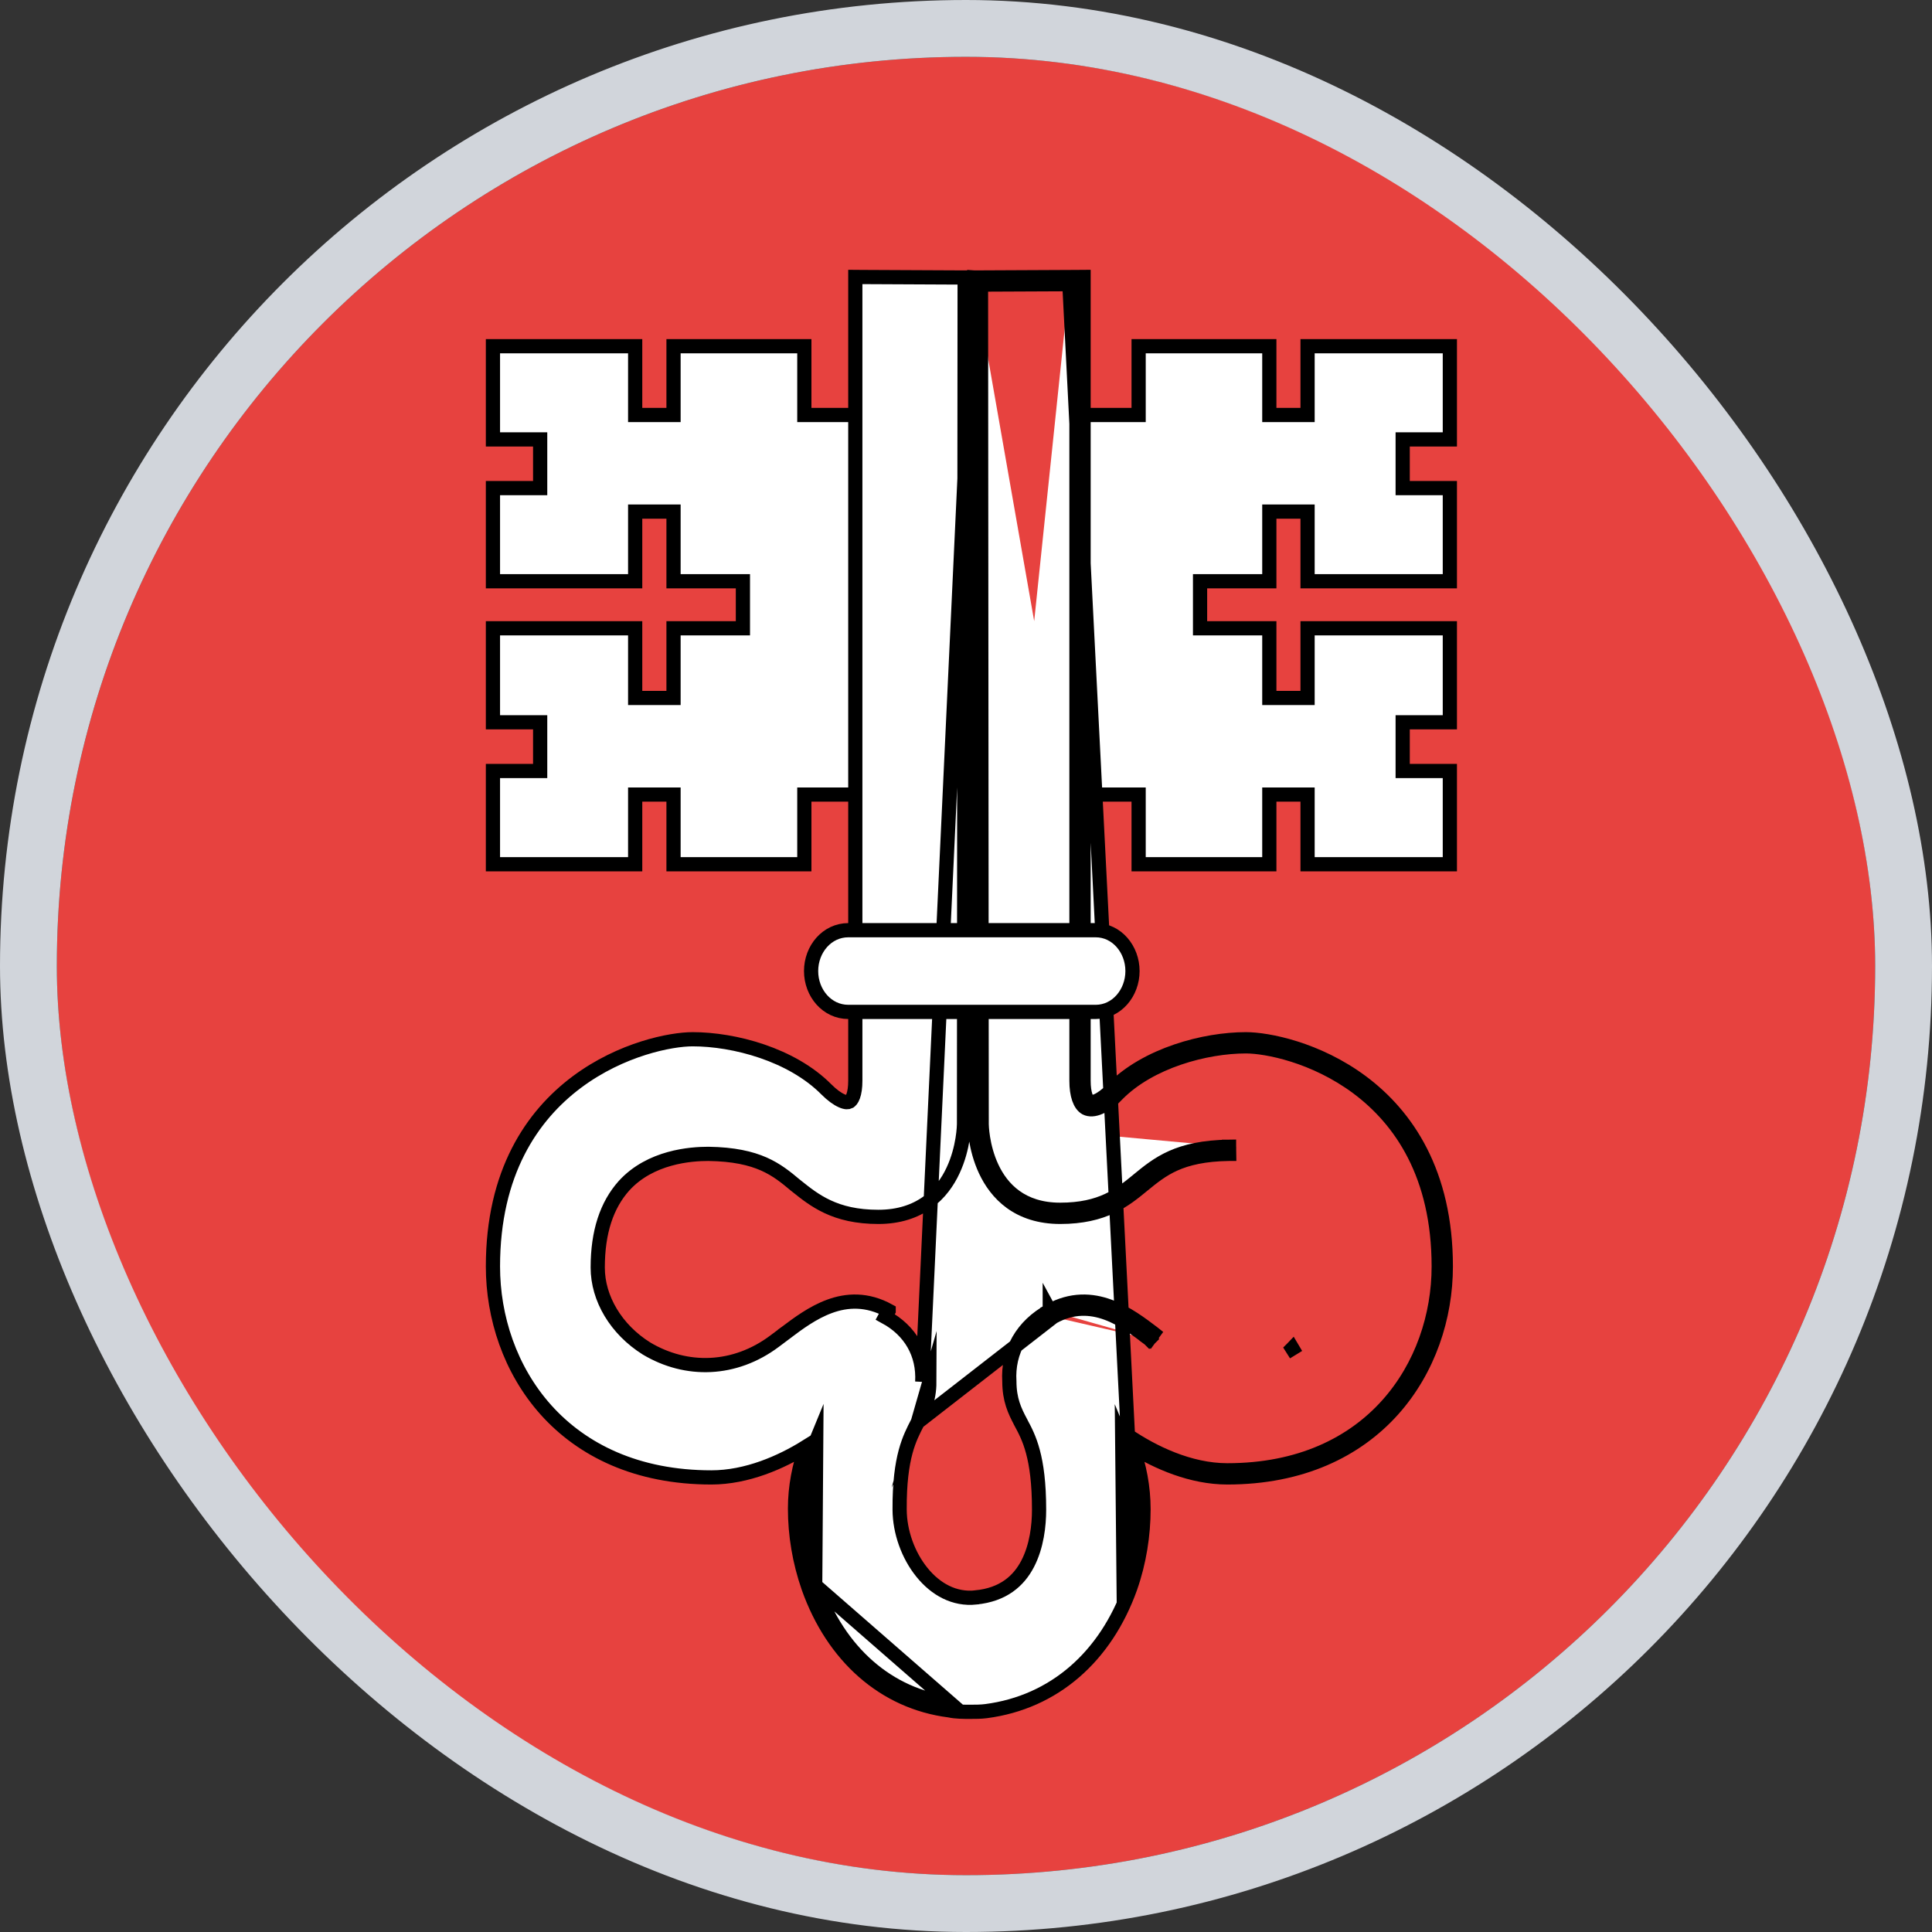 <svg width="34" height="34" viewBox="0 0 34 34" fill="none" xmlns="http://www.w3.org/2000/svg">
<rect x="0" y="0" width="34" height="34" fill="#333333" stroke="none"/>
<g clip-path="url(#clip0_3966_1504)">
<path d="M34.156 0V-0.125H34.031H17.006H0H-0.125L-0.125 2.13296e-06L-0.125 21.237C-0.125 28.973 7.576 35.188 17.017 35.188C26.464 35.188 34.156 28.973 34.156 21.237V0Z" fill="#E7423F" stroke="black" stroke-width="0.25" stroke-miterlimit="10" stroke-linecap="square"/>
<path d="M18.716 13.858V13.983H18.841H20.038V15.084V15.209H20.163H22.213H22.338V15.084V13.983H23.011V15.084V15.209H23.136H25.39H25.515V15.084V13.693V13.568H25.39H24.685V12.711H25.39H25.515V12.586V11.182V11.057H25.39H23.136H23.011V11.182V12.283H22.338V11.182V11.057H22.213H21.119V10.229H22.213H22.338V10.104V9.003H23.011V10.104V10.229H23.136H25.39H25.515V10.104V8.715V8.59H25.39H24.685V7.733H25.39H25.515V7.608V6.218V6.093H25.39H23.136H23.011V6.218V7.303H22.338V6.218V6.093H22.213H20.163H20.038V6.218V7.303H18.841H18.716V7.428V13.858Z" fill="white" stroke="black" stroke-width="0.25" stroke-miterlimit="10" stroke-linecap="square"/>
<path d="M15.344 13.983H15.469V13.858V7.428V7.303H15.344H14.155V6.218V6.093H14.03H11.978H11.853V6.218V7.303H11.178V6.218V6.093H11.053H8.8H8.675V6.218V7.608V7.733H8.8H9.506V8.59H8.8H8.675V8.715V10.104V10.229H8.8H11.053H11.178V10.104V9.003H11.853V10.104V10.229H11.978H13.074V11.057H11.978H11.853V11.182V12.283H11.178V11.182V11.057H11.053H8.8H8.675V11.182V12.586V12.711H8.8H9.506V13.568H8.8H8.675V13.693V15.084V15.209H8.8H11.053H11.178V15.084V13.983H11.853V15.084V15.209H11.978H14.03H14.155V15.084V13.983H15.344Z" fill="white" stroke="black" stroke-width="0.25" stroke-miterlimit="10" stroke-linecap="square"/>
<path d="M17.139 4.883L17.263 4.883L18.943 4.875L19.069 4.874V5V19.02C19.069 19.136 19.083 19.227 19.105 19.291C19.127 19.355 19.152 19.381 19.167 19.389C19.188 19.399 19.229 19.404 19.304 19.372C19.379 19.339 19.471 19.273 19.572 19.172L19.661 19.26M17.139 4.883L16.23 24.318C16.257 23.826 16.021 23.415 15.579 23.175L15.639 23.066C15.639 23.066 15.639 23.065 15.639 23.065C15.259 22.857 14.905 22.876 14.595 22.991C14.302 23.099 14.044 23.292 13.838 23.447C13.83 23.453 13.823 23.458 13.816 23.463L13.816 23.464L13.633 23.601C12.93 24.129 12.078 24.15 11.377 23.731C10.842 23.396 10.519 22.851 10.519 22.307C10.519 21.677 10.679 21.207 10.979 20.87C11.446 20.354 12.163 20.306 12.465 20.306C12.912 20.312 13.213 20.384 13.441 20.484C13.669 20.585 13.831 20.717 14.001 20.86L14.001 20.86L14.004 20.862C14.012 20.869 14.02 20.875 14.029 20.882C14.178 21.001 14.344 21.133 14.56 21.234C14.791 21.343 15.075 21.415 15.458 21.415C15.823 21.415 16.106 21.315 16.322 21.159C16.538 21.003 16.68 20.798 16.773 20.597C16.959 20.199 16.965 19.801 16.965 19.782C16.965 19.782 16.965 19.782 16.965 19.782L16.976 5.008L16.976 4.883L16.851 4.883L15.178 4.875L15.052 4.874V5V19.02C15.052 19.137 15.038 19.227 15.015 19.29C14.992 19.354 14.964 19.379 14.946 19.388L14.946 19.388L14.945 19.389C14.927 19.398 14.887 19.406 14.812 19.372C14.737 19.339 14.645 19.274 14.542 19.171C13.933 18.557 12.92 18.289 12.189 18.289C11.807 18.289 10.933 18.459 10.152 19.042C9.363 19.631 8.675 20.636 8.675 22.288C8.675 23.177 8.975 24.105 9.608 24.812C10.244 25.521 11.208 26 12.519 26C13.145 26 13.748 25.733 14.185 25.461C14.065 25.797 13.991 26.164 13.991 26.549C13.991 27.009 14.068 27.48 14.228 27.939L14.228 27.939C14.658 29.151 15.559 29.954 16.708 30.1C16.817 30.125 16.971 30.125 17.061 30.125H17.068H17.073C17.163 30.125 17.262 30.125 17.353 30.113C18.552 29.957 19.458 29.154 19.892 27.94L19.892 27.939C20.05 27.491 20.124 27.008 20.124 26.561C20.124 26.168 20.05 25.799 19.929 25.462C20.367 25.733 20.97 26 21.598 26C22.907 26 23.872 25.521 24.509 24.812C25.143 24.105 25.444 23.177 25.444 22.288C25.444 20.636 24.755 19.631 23.966 19.042C23.184 18.459 22.309 18.289 21.926 18.289C21.199 18.289 20.177 18.557 19.572 19.172L19.661 19.26M17.139 4.883L17.139 5.008L17.151 19.782H17.276M17.139 4.883L18.819 5.001M19.661 19.26C19.446 19.477 19.241 19.568 19.108 19.5C19.005 19.442 18.944 19.271 18.944 19.02V5.125L18.944 5.125L18.944 5H18.819V5.001M19.661 19.26C20.235 18.677 21.219 18.414 21.926 18.414C22.644 18.414 25.319 19.065 25.319 22.288C25.319 24.013 24.15 25.875 21.598 25.875C20.929 25.875 20.282 25.555 19.85 25.262L18.819 5.001M18.474 23.066C17.994 23.327 17.73 23.781 17.763 24.31C17.764 24.635 17.856 24.827 17.962 25.027L17.962 25.028C18.038 25.169 18.117 25.318 18.178 25.548C18.24 25.779 18.286 26.096 18.286 26.569C18.286 26.846 18.245 27.213 18.085 27.52C17.929 27.82 17.657 28.065 17.172 28.112L17.171 28.113C16.798 28.152 16.468 27.972 16.225 27.671C15.98 27.369 15.834 26.957 15.832 26.568V26.568C15.829 26.096 15.875 25.779 15.937 25.548C15.998 25.323 16.075 25.175 16.147 25.036L16.152 25.027L18.534 23.175M18.474 23.066C18.474 23.065 18.474 23.065 18.474 23.065L18.534 23.175M18.474 23.066C18.474 23.066 18.474 23.066 18.474 23.066L18.534 23.175M18.474 23.066C18.854 22.857 19.21 22.876 19.522 22.991C19.824 23.101 20.087 23.302 20.294 23.459L20.299 23.463L20.225 23.564M18.534 23.175C19.22 22.798 19.803 23.243 20.224 23.563L20.225 23.564M20.225 23.564L20.3 23.464L20.225 23.564ZM14.346 27.898C14.191 27.452 14.116 26.995 14.116 26.549C14.116 26.118 14.212 25.71 14.364 25.344L14.346 27.898ZM14.346 27.898C14.764 29.075 15.633 29.84 16.73 29.977L14.346 27.898ZM18.819 5.001L17.264 5.008V5.008L17.276 19.782M17.276 19.782L17.151 19.782C17.151 19.801 17.156 20.199 17.342 20.597C17.436 20.798 17.578 21.003 17.793 21.159C18.009 21.315 18.292 21.415 18.657 21.415C19.042 21.415 19.327 21.343 19.558 21.234C19.781 21.13 19.948 20.993 20.097 20.871L20.109 20.861L20.109 20.861C20.284 20.718 20.447 20.585 20.673 20.484C20.898 20.384 21.193 20.312 21.63 20.306M17.276 19.782C17.276 19.804 17.294 21.29 18.657 21.29C19.387 21.29 19.716 21.021 20.021 20.772L20.03 20.764C20.378 20.479 20.727 20.193 21.629 20.181M21.629 20.181V20.306C21.629 20.306 21.63 20.306 21.63 20.306M21.629 20.181L21.631 20.306C21.63 20.306 21.63 20.306 21.63 20.306M21.629 20.181L21.63 20.306M16.152 25.027C16.255 24.83 16.354 24.637 16.355 24.321L16.152 25.027ZM22.742 23.731C22.742 23.731 22.741 23.732 22.741 23.732L22.808 23.838L22.744 23.73C22.743 23.731 22.743 23.731 22.742 23.731ZM19.774 27.898C19.928 27.463 19.999 26.995 19.999 26.561C19.999 26.12 19.903 25.711 19.749 25.345L19.774 27.898Z" fill="white" stroke="black" stroke-width="0.25" stroke-miterlimit="10" stroke-linecap="square"/>
<path d="M19.282 17.808C19.652 17.808 19.93 17.474 19.93 17.089C19.93 16.703 19.652 16.37 19.282 16.37H14.929C14.554 16.37 14.274 16.702 14.274 17.089C14.274 17.476 14.554 17.808 14.929 17.808H19.282Z" fill="white" stroke="black" stroke-width="0.25" stroke-miterlimit="10" stroke-linecap="square"/>
</g>
<rect x="0.5" y="0.5" width="33" height="33" rx="16.5" stroke="#D1D5DB"/>
<defs>
<clipPath id="clip0_3966_1504">
<rect x="1" y="1" width="32" height="32" rx="16" fill="white"/>
</clipPath>
</defs>
</svg>
